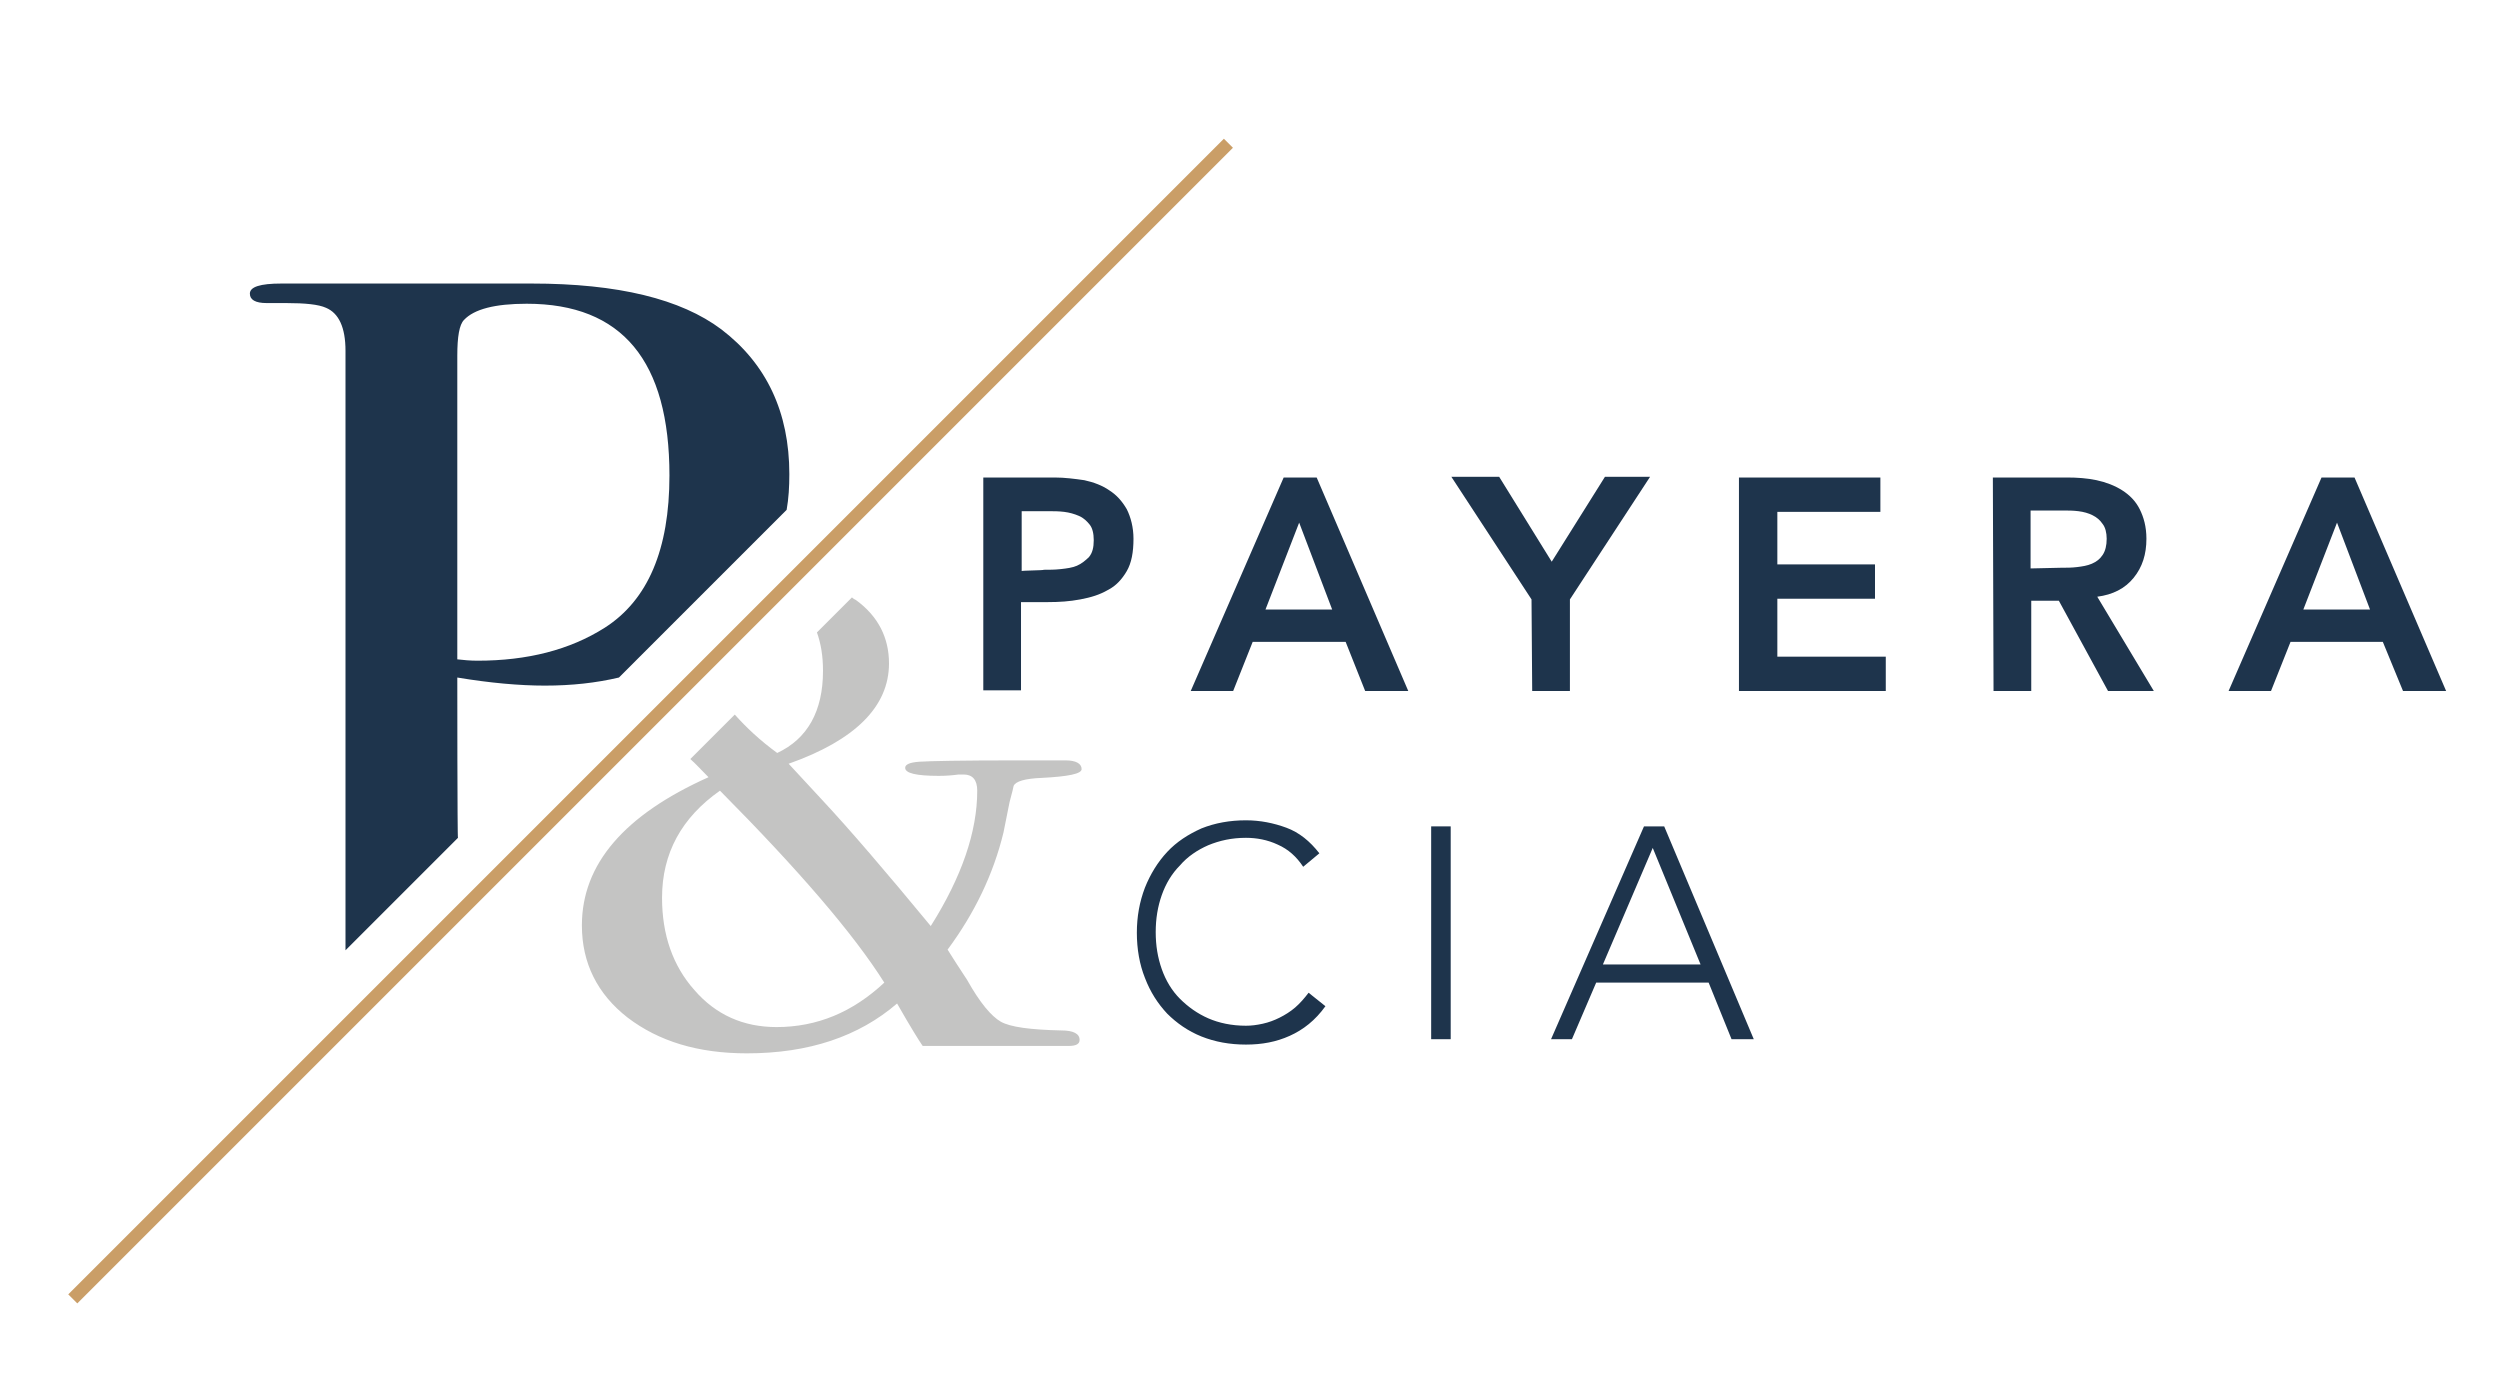 <?xml version="1.0" encoding="UTF-8"?>
<svg xmlns="http://www.w3.org/2000/svg" xmlns:xlink="http://www.w3.org/1999/xlink" version="1.1" id="Layer_1" x="0px" y="0px" viewBox="0 0 371.2 206.7" style="enable-background:new 0 0 371.2 206.7;" xml:space="preserve">
<style type="text/css">
	.st0{fill:none;}
	.st1{fill:#1E344C;}
	.st2{opacity:0.6;fill:#9D9D9C;enable-background:new    ;}
	.st3{fill:#CA9E67;}
</style>
<path class="st0" d="M80.9,101.8c-3.8,0-8.2-0.4-13-1.2v24l24-24C88.6,101.4,84.9,101.8,80.9,101.8z"></path>
<path class="st0" d="M89.9,93.3c6.4-4.1,9.6-11.6,9.6-22.6c0-17-7.1-25.5-21.2-25.5c-4.7,0-7.8,0.8-9.3,2.4c-0.7,0.7-1,2.4-1,5.3  v45.3c0.9,0.1,1.9,0.2,3,0.2C78.4,98.3,84.7,96.6,89.9,93.3z"></path>
<path class="st1" d="M67.9,100.6c4.8,0.8,9.2,1.2,13,1.2c4,0,7.6-0.4,11-1.2l24.9-24.9c0.3-1.7,0.4-3.4,0.4-5.3  c0-9.2-3.4-16.4-10.1-21.5c-6-4.5-15.3-6.8-28.2-6.8H41.8c-3.2,0-4.7,0.5-4.7,1.5c0,0.9,0.8,1.4,2.5,1.4c0.5,0,0.8,0,1.2,0h1.7  c2.8,0,4.8,0.2,5.9,0.7c1.9,0.8,2.9,2.9,2.9,6.4v89l16.7-16.7C67.9,124.6,67.9,100.6,67.9,100.6z M67.9,52.8c0-2.8,0.3-4.6,1-5.3  c1.5-1.6,4.6-2.4,9.3-2.4c14.2,0,21.2,8.5,21.2,25.5c0,11-3.2,18.5-9.6,22.6c-5.2,3.3-11.5,4.9-18.9,4.9c-1.1,0-2.1-0.1-3-0.2V52.8z  "></path>
<path class="st0" d="M98.3,133.2c0,5.5,1.6,10.1,4.8,13.7c3.2,3.6,7.3,5.5,12.2,5.5c6,0,11.3-2.2,15.9-6.6  c-4.6-7.3-12.7-16.8-24.4-28.5C101.1,121.3,98.3,126.6,98.3,133.2z"></path>
<path class="st2" d="M149.9,119.1c0.4-1.5,0.6-2.3,0.6-2.4c0.3-0.7,1.7-1.1,4.2-1.2c3.9-0.2,5.9-0.6,5.9-1.3c0-0.8-0.8-1.3-2.4-1.3  h-7.1c-8.3,0-13.2,0.1-14.6,0.2c-1.4,0.1-2.1,0.4-2.1,0.9c0,0.8,1.6,1.2,5,1.2c1.2,0,2.2-0.1,2.9-0.2h0.8c1.3,0,2,0.8,2,2.4  c0,6.1-2.3,12.8-6.9,20.1c-6.6-8-12-14.3-16.1-18.7l-5-5.4c9.9-3.5,14.9-8.5,14.9-14.9c0-3.8-1.6-7-4.9-9.4  c-0.2-0.1-0.4-0.2-0.6-0.4l-5.2,5.2c0.6,1.7,0.9,3.5,0.9,5.7c0,6-2.3,10.1-6.8,12.2c-2.6-1.9-4.6-3.8-6.3-5.7l-6.6,6.6  c0.8,0.7,1.6,1.6,2.7,2.7c-12.5,5.6-18.8,12.9-18.8,22c0,5.6,2.3,10.2,6.8,13.7c4.6,3.5,10.4,5.3,17.7,5.3c9.2,0,16.6-2.5,22.3-7.4  c2,3.5,3.3,5.6,3.8,6.3c2.2,0,5,0,8.4,0c2.4,0,5,0,7.8,0s4.6,0,5.5,0c1.1,0,1.6-0.3,1.6-0.9c0-0.9-0.9-1.4-2.7-1.4  c-4.6-0.1-7.6-0.5-9-1.3c-1.4-0.8-3.1-2.8-5-6.2c-1.3-2-2.3-3.5-2.9-4.5c4-5.4,6.8-11.2,8.3-17.4L149.9,119.1z M115.3,152.5  c-4.9,0-9-1.8-12.2-5.5c-3.2-3.6-4.8-8.2-4.8-13.7c0-6.6,2.9-11.9,8.6-15.9c11.6,11.7,19.8,21.2,24.4,28.5  C126.6,150.3,121.3,152.5,115.3,152.5z"></path>
<rect x="-24.7" y="106.1" transform="matrix(0.707 -0.707 0.707 0.707 -47.416 99.711)" class="st3" width="242.7" height="1.9"></rect>
<g>
	<path class="st1" d="M146,70.9h10.6c1.5,0,3,0.2,4.4,0.4c1.4,0.3,2.7,0.8,3.7,1.5c1.1,0.7,1.9,1.6,2.6,2.8c0.6,1.2,1,2.7,1,4.4   c0,2-0.3,3.6-1,4.8s-1.6,2.2-2.8,2.8c-1.2,0.7-2.5,1.1-4.1,1.4s-3.1,0.4-4.8,0.4h-4v13.1H146L146,70.9L146,70.9z M155,84.6   c0.8,0,1.6,0,2.5-0.1s1.7-0.2,2.4-0.5s1.3-0.8,1.8-1.3c0.5-0.6,0.7-1.4,0.7-2.5c0-1-0.2-1.8-0.6-2.3s-0.9-1-1.6-1.3   s-1.4-0.5-2.2-0.6s-1.6-0.1-2.3-0.1h-4v8.9C151.6,84.7,155,84.7,155,84.6z"></path>
	<path class="st1" d="M190.6,70.9h4.9l13.6,31.7h-6.4l-2.9-7.3H186l-2.9,7.3h-6.3L190.6,70.9z M197.8,90.5l-4.9-12.9l-5,12.9   C187.9,90.5,197.8,90.5,197.8,90.5z"></path>
	<path class="st1" d="M227.4,89l-11.9-18.2h7.1l7.8,12.6l7.9-12.6h6.7L233.1,89v13.6h-5.6L227.4,89L227.4,89z"></path>
	<path class="st1" d="M258.2,70.9h21V76h-15.3v7.8h14.5v5.1h-14.5v8.6H280v5.1h-21.8L258.2,70.9L258.2,70.9z"></path>
	<path class="st1" d="M295.9,70.9h11c1.5,0,3,0.1,4.4,0.4c1.4,0.3,2.7,0.8,3.8,1.5c1.1,0.7,2,1.6,2.6,2.8s1,2.6,1,4.4   c0,2.3-0.6,4.2-1.9,5.8s-3.1,2.5-5.4,2.8l8.4,14H313l-7.3-13.4h-4.1v13.4H296L295.9,70.9L295.9,70.9z M306,84.3   c0.8,0,1.6,0,2.4-0.1c0.8-0.1,1.5-0.2,2.2-0.5c0.7-0.3,1.2-0.7,1.6-1.3s0.6-1.4,0.6-2.4c0-0.9-0.2-1.7-0.6-2.2   c-0.4-0.6-0.9-1-1.5-1.3s-1.3-0.5-2.1-0.6c-0.8-0.1-1.5-0.1-2.2-0.1h-4.9v8.6L306,84.3L306,84.3z"></path>
	<path class="st1" d="M344.7,70.9h4.9l13.6,31.7h-6.4l-3-7.3h-13.7l-2.9,7.3h-6.3L344.7,70.9z M351.9,90.5L347,77.6l-5,12.9   C342,90.5,351.9,90.5,351.9,90.5z"></path>
</g>
<g>
	<path class="st1" d="M196.8,149.4c-1.5,2.1-3.3,3.5-5.3,4.4c-2,0.9-4.1,1.3-6.5,1.3c-2.4,0-4.6-0.4-6.6-1.2c-2-0.8-3.7-2-5.1-3.4   c-1.4-1.5-2.5-3.2-3.3-5.3c-0.8-2-1.2-4.3-1.2-6.7s0.4-4.6,1.2-6.7c0.8-2,1.9-3.8,3.3-5.3c1.4-1.5,3.1-2.6,5.1-3.5   c2-0.8,4.2-1.2,6.6-1.2c2.1,0,4.1,0.4,6,1.1s3.5,2,4.9,3.8l-2.4,2c-1-1.5-2.2-2.6-3.8-3.3c-1.5-0.7-3.1-1-4.7-1   c-2.1,0-3.9,0.4-5.6,1.1c-1.6,0.7-3.1,1.7-4.2,3c-1.2,1.2-2.1,2.7-2.7,4.4s-0.9,3.5-0.9,5.5c0,2,0.3,3.8,0.9,5.5   c0.6,1.7,1.5,3.2,2.7,4.4s2.6,2.2,4.2,2.9c1.6,0.7,3.5,1.1,5.6,1.1c0.8,0,1.6-0.1,2.5-0.3s1.7-0.5,2.5-0.9s1.6-0.9,2.3-1.5   s1.4-1.4,2-2.2L196.8,149.4z"></path>
	<path class="st1" d="M212.5,122.7h2.9v31.6h-2.9V122.7z"></path>
	<path class="st1" d="M244.1,122.7h3l13.3,31.6h-3.3l-3.4-8.4h-16.7l-3.6,8.4h-3.1L244.1,122.7z M245.4,125.9l-7.4,17.3h14.5   L245.4,125.9z"></path>
</g>
</svg>
